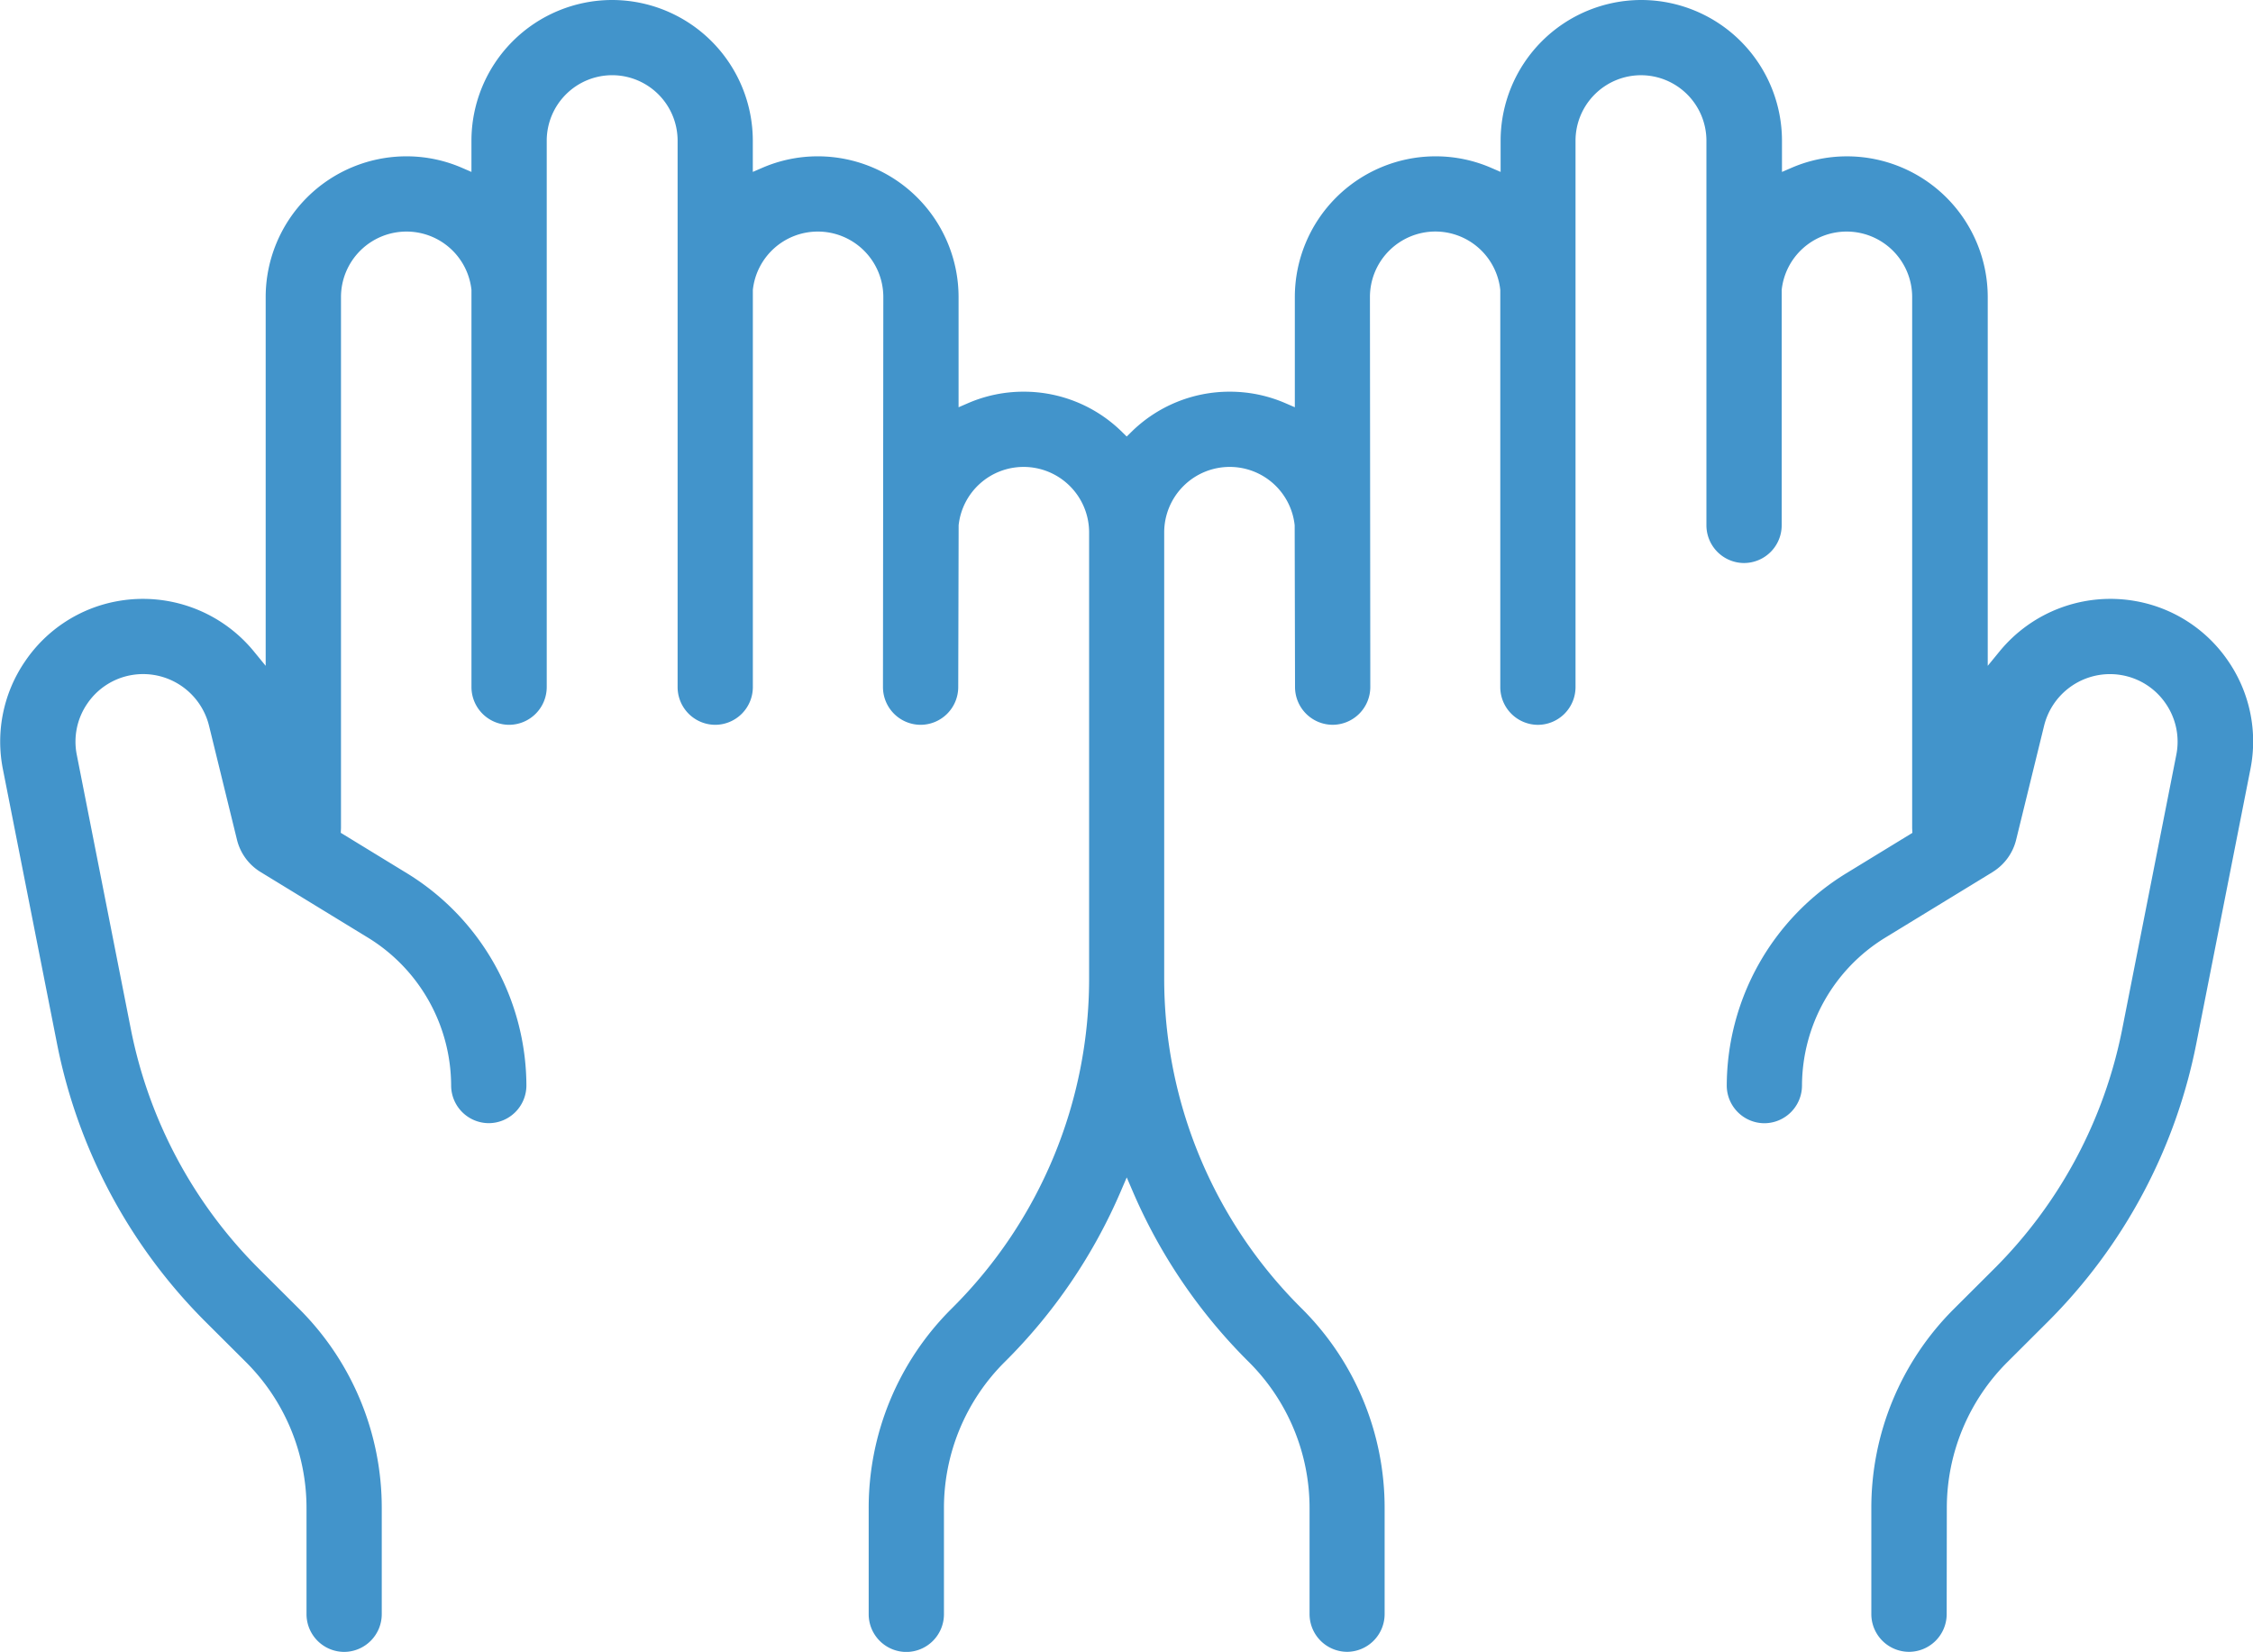 <svg xmlns="http://www.w3.org/2000/svg" width="101.414" height="74.352" viewBox="0 0 101.414 74.352"><defs><style>.a{fill:#4294cb;}</style></defs><path class="a" d="M-552.9,121.353a9.274,9.274,0,0,1,2.743-6.611l1.774-1.769a24.337,24.337,0,0,0,6.717-12.57l2.429-12.318a6.385,6.385,0,0,0-1-4.883,6.388,6.388,0,0,0-4.191-2.7,6.45,6.45,0,0,0-6.1,2.271l-.53.647v-16.6a6.34,6.34,0,0,0-6.333-6.332,6.269,6.269,0,0,0-2.511.521l-.418.181V59.783a6.34,6.34,0,0,0-6.333-6.332,6.339,6.339,0,0,0-6.332,6.332v1.406l-.418-.181a6.272,6.272,0,0,0-2.512-.521,6.34,6.34,0,0,0-6.333,6.332v4.963l-.418-.181a6.278,6.278,0,0,0-2.511-.52,6.294,6.294,0,0,0-4.43,1.813l-.209.205-.209-.205a6.29,6.29,0,0,0-4.429-1.813,6.273,6.273,0,0,0-2.512.52l-.418.181V66.82a6.34,6.34,0,0,0-6.332-6.333,6.272,6.272,0,0,0-2.512.521l-.418.181V59.784a6.34,6.34,0,0,0-6.332-6.333,6.34,6.34,0,0,0-6.333,6.333v1.405l-.418-.181a6.271,6.271,0,0,0-2.512-.521,6.34,6.34,0,0,0-6.332,6.333v16.6l-.53-.647a6.454,6.454,0,0,0-6.1-2.271,6.387,6.387,0,0,0-4.19,2.7,6.388,6.388,0,0,0-1.006,4.883l2.429,12.318a24.346,24.346,0,0,0,6.717,12.57l1.774,1.768a9.275,9.275,0,0,1,2.744,6.611v4.757a1.7,1.7,0,0,0,1.693,1.694,1.7,1.7,0,0,0,1.694-1.694v-4.757a12.638,12.638,0,0,0-3.739-9.009l-1.775-1.769a20.964,20.964,0,0,1-5.785-10.827l-2.428-12.318a3.021,3.021,0,0,1,.476-2.313,3.026,3.026,0,0,1,1.985-1.279,3.057,3.057,0,0,1,3.49,2.275l1.255,5.12a2.36,2.36,0,0,0,1.057,1.463l4.858,2.969a7.837,7.837,0,0,1,3.729,6.647,1.7,1.7,0,0,0,1.694,1.694,1.7,1.7,0,0,0,1.694-1.694,11.248,11.248,0,0,0-5.349-9.537l-3.007-1.838.01-.216c0-.018,0-.037,0-.055V66.819a2.948,2.948,0,0,1,2.945-2.945,2.94,2.94,0,0,1,2.928,2.625l0,.032v17.85a1.7,1.7,0,0,0,1.694,1.694,1.7,1.7,0,0,0,1.694-1.694v-24.6a2.949,2.949,0,0,1,2.946-2.945,2.948,2.948,0,0,1,2.945,2.945v24.6a1.7,1.7,0,0,0,1.694,1.694,1.7,1.7,0,0,0,1.693-1.694l0-17.882a2.94,2.94,0,0,1,2.928-2.625,2.948,2.948,0,0,1,2.945,2.945l-.016,17.563a1.7,1.7,0,0,0,1.694,1.693,1.7,1.7,0,0,0,1.694-1.694l.018-7.289a2.94,2.94,0,0,1,2.928-2.625,2.949,2.949,0,0,1,2.945,2.946V97.446a20.9,20.9,0,0,1-6.183,14.9,12.637,12.637,0,0,0-3.739,9.009v4.758a1.7,1.7,0,0,0,1.694,1.693,1.7,1.7,0,0,0,1.694-1.693v-4.758a9.27,9.27,0,0,1,2.743-6.61,24.329,24.329,0,0,0,5.21-7.659l.275-.64.275.64a24.343,24.343,0,0,0,5.211,7.659,9.273,9.273,0,0,1,2.743,6.61v4.758A1.7,1.7,0,0,0-579.9,127.8a1.7,1.7,0,0,0,1.694-1.693v-4.758a12.637,12.637,0,0,0-3.739-9.009,20.9,20.9,0,0,1-6.183-14.9V77.413a2.949,2.949,0,0,1,2.946-2.946,2.939,2.939,0,0,1,2.927,2.626l0,.031.016,7.256a1.7,1.7,0,0,0,1.694,1.694,1.7,1.7,0,0,0,1.694-1.694l-.016-17.563a2.949,2.949,0,0,1,2.946-2.945A2.94,2.94,0,0,1-573,66.5l0,.032v17.85a1.7,1.7,0,0,0,1.693,1.694,1.7,1.7,0,0,0,1.694-1.694v-24.6a2.949,2.949,0,0,1,2.946-2.945,2.949,2.949,0,0,1,2.946,2.945V77.1a1.7,1.7,0,0,0,1.694,1.693,1.7,1.7,0,0,0,1.694-1.693l0-10.6a2.938,2.938,0,0,1,2.927-2.626,2.949,2.949,0,0,1,2.946,2.945V90.668c0,.018,0,.036,0,.054l.01.217-3.007,1.838a11.246,11.246,0,0,0-5.349,9.537,1.7,1.7,0,0,0,1.693,1.694,1.7,1.7,0,0,0,1.694-1.694,7.838,7.838,0,0,1,3.728-6.647l4.848-2.962.026-.018a2.364,2.364,0,0,0,1.041-1.453l1.255-5.119a3.057,3.057,0,0,1,2.962-2.322,3.039,3.039,0,0,1,.527.046,3.023,3.023,0,0,1,1.985,1.279,3.025,3.025,0,0,1,.476,2.312l-2.429,12.317a20.971,20.971,0,0,1-5.785,10.827l-1.774,1.769a12.638,12.638,0,0,0-3.739,9.009v4.757A1.7,1.7,0,0,0-554.6,127.8a1.7,1.7,0,0,0,1.694-1.694Z" transform="translate(640.532 -53.451)"/></svg>